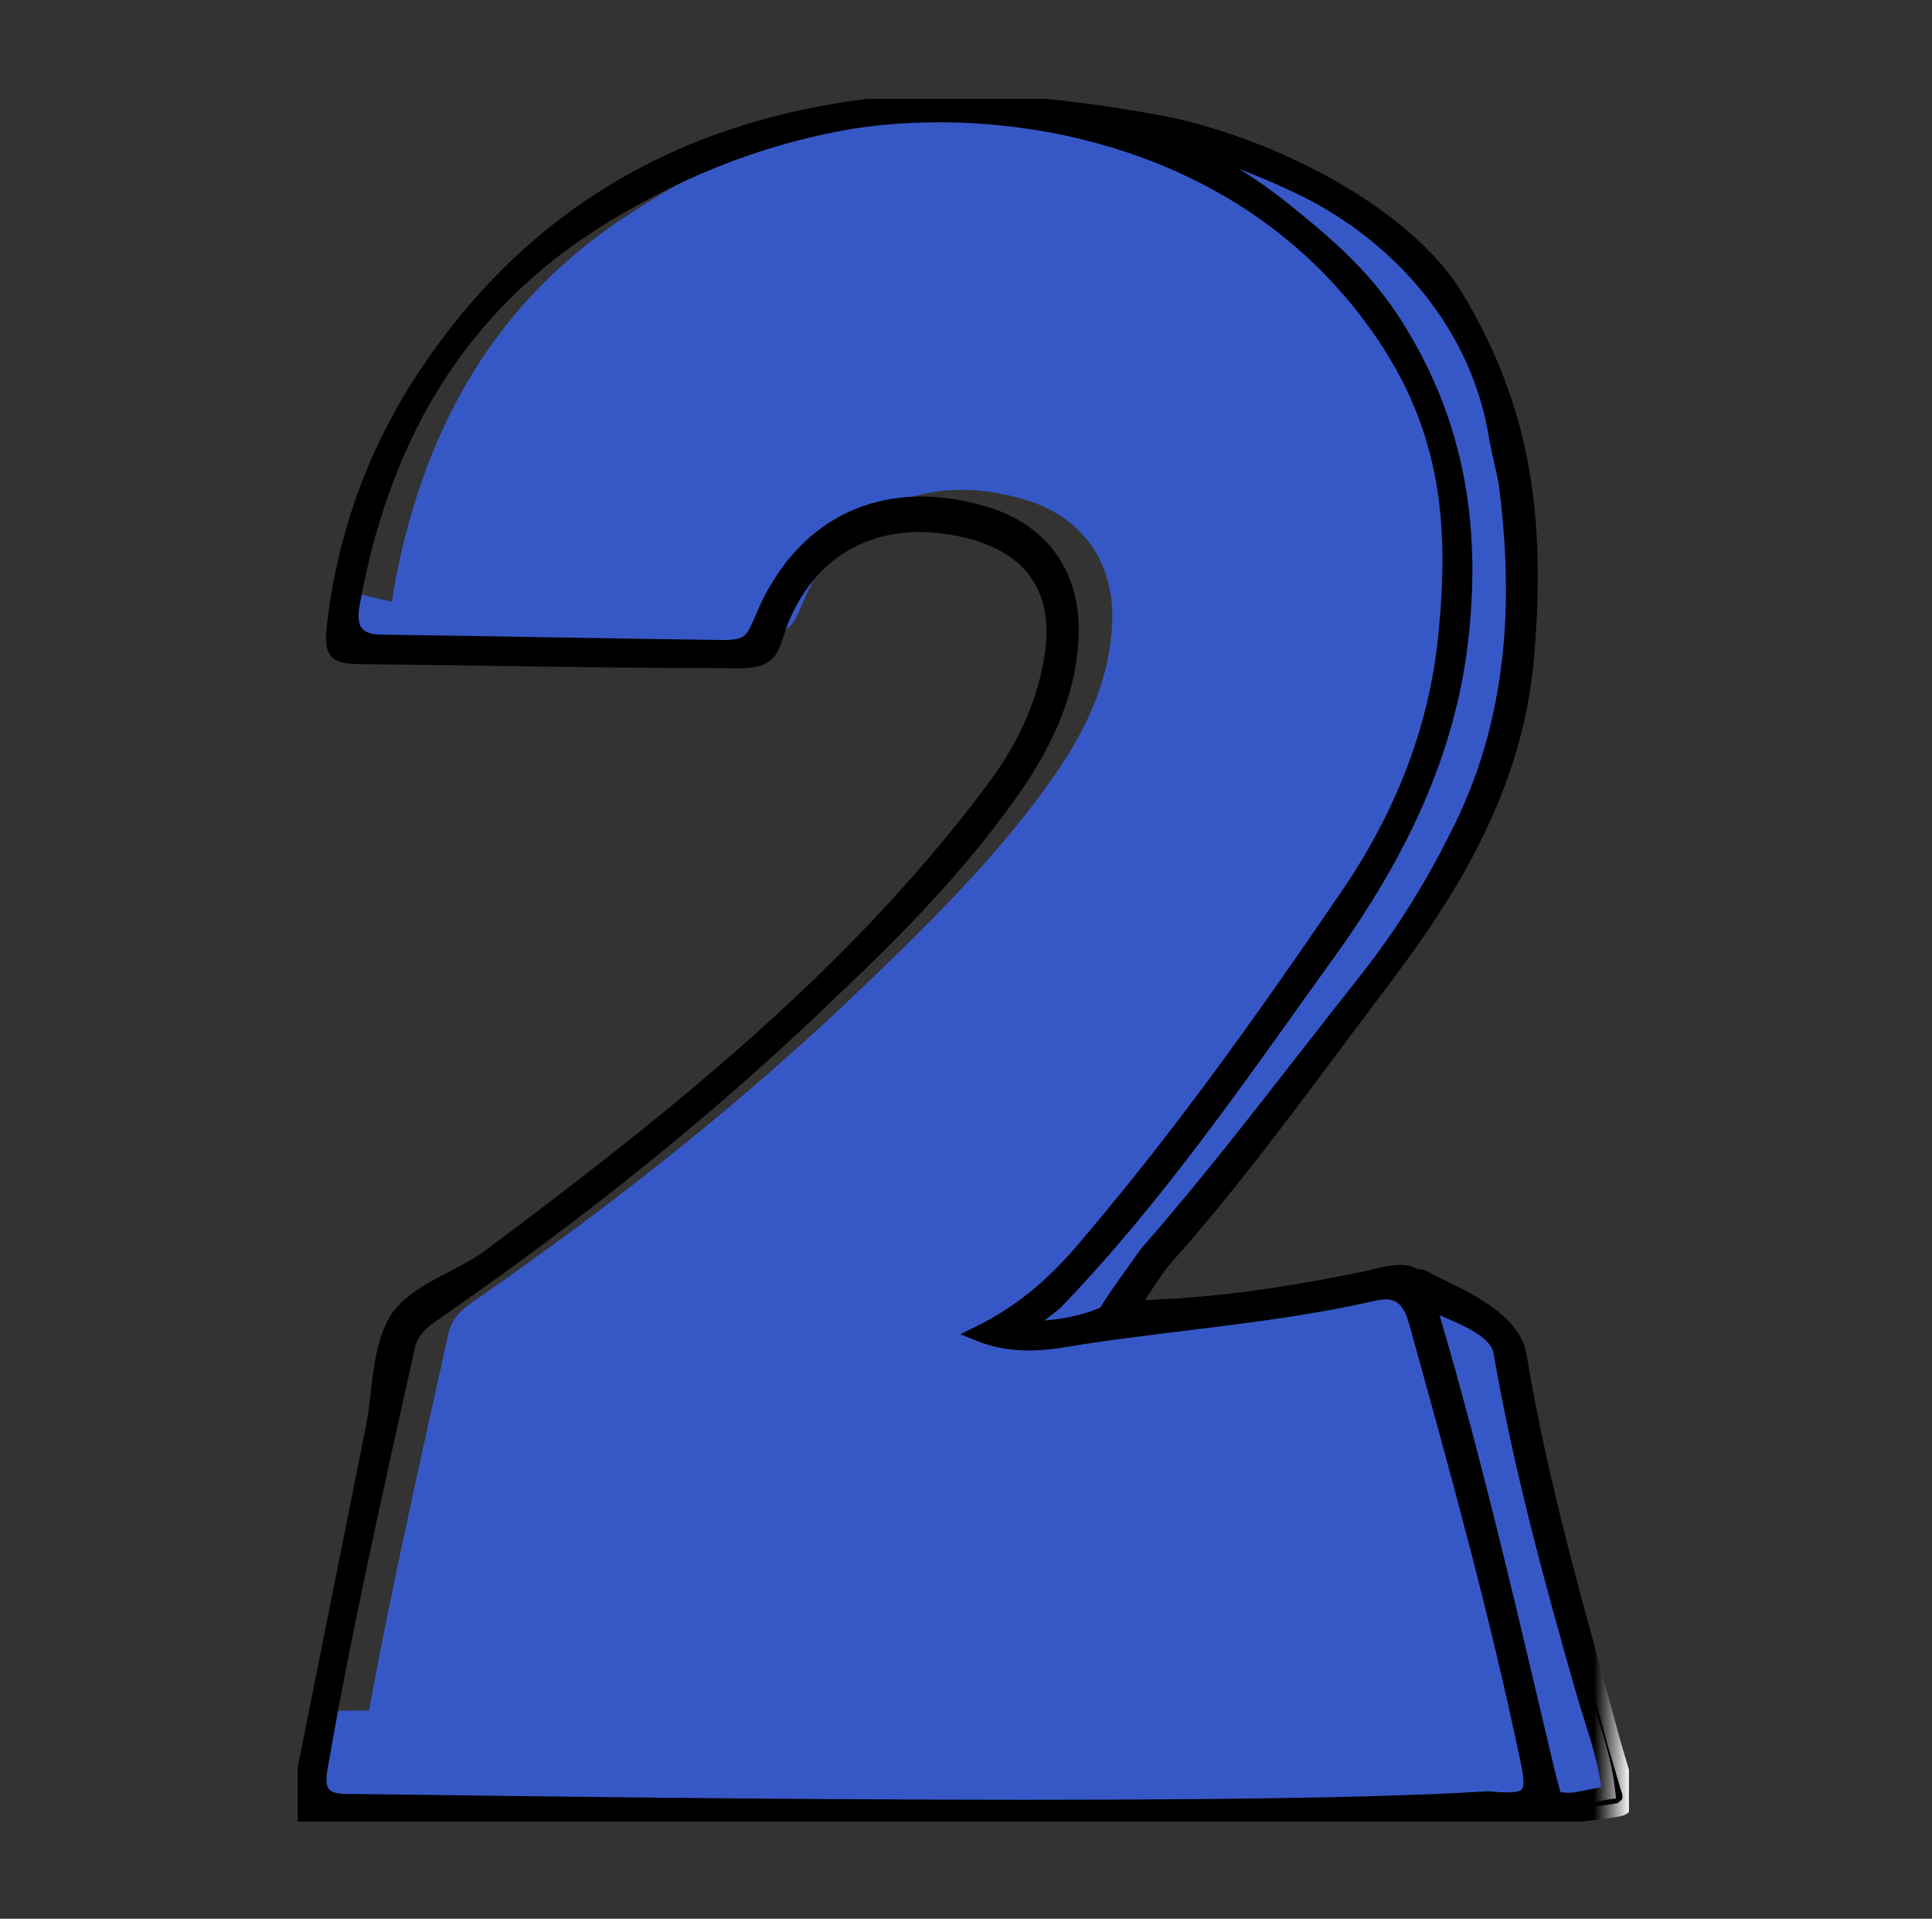 <svg xmlns="http://www.w3.org/2000/svg" viewBox="0 0 144 143" width="144" height="143"><rect x="0" y="0" width="144" height="143" fill="#333333" stroke="none"/><title>67d62446748485a56d6b7e22_Number-2-icon-1</title><defs><clipPath id="cp1"><path d="m22.19 7.37h99.22v128.39h-99.22z"></path></clipPath><linearGradient id="g1" x2="1" gradientUnits="userSpaceOnUse" gradientTransform="matrix(99.232,0,0,128.34,22.2,71.556)"><stop offset="0" stop-color="#000000"></stop><stop offset=".011" stop-color="#000000"></stop><stop offset=".973" stop-color="#000000"></stop><stop offset="1" stop-color="#ffffff"></stop></linearGradient></defs><style> .s0 { fill: #3658c7 } .s1 { fill: #000000;stroke: url(#g1);stroke-miterlimit:100 } </style><g id="Clip-Path: Clip-Path" clip-path="url(#cp1)"><g id="Clip-Path"><g><path class="s0" d="m115.4 132.1q0.2 0.8 0.4 1.5 0 0.2 0 0.4c0.7 0.1 1.3 0.2 2 0.1 0.7-0.2 1.4-0.4 2.1-0.5-0.3-2.7-1.1-4.7-1.9-7.4-2.4-8.4-4.7-16.8-6.2-25.5-0.4-1.8-3.5-2.7-5.3-3.6q0.2 0.5 0.3 1c3.3 11.2 5.9 22.6 8.6 34z"></path><path class="s0" d="m28.9 133.2c3.8 0 65 1.1 85-0.2 3.2 0.3 3.5-0.1 2.9-2.9-2.2-11-5.3-21.8-8.3-32.6-0.5-1.8-1.4-2.4-3.3-2-7.1 1.6-14.4 2.1-21.6 3.2-2.4 0.4-4.9 0.9-7.8-0.3 3.7-1.8 6.2-4.2 8.5-7 6.7-7.9 12.7-16.3 18.6-24.8 4-5.8 6.8-12.1 7.7-19.3 1-8.8 0.5-16.3-5-24-10.1-14.2-27.5-17-39.1-15.2-7.1 1.2-13.6 3.9-19.5 7.8-10.3 6.6-15.6 16.4-17.7 28.3-0.3 1.7 0.3 2.6 2.2 2.6 7.9 0.1 17.5 0.3 25.4 0.4 2.3 0 2.2-0.7 3.3-3.1 3.2-6.6 9.3-9 16.4-6.8 4.1 1.3 6.4 4.6 6.3 8.9-0.1 4.2-1.8 7.9-4.1 11.3-4 5.8-9 10.8-14 15.6-8.9 8.6-18.6 16.3-28.8 23.4-1.1 0.8-2.3 1.4-2.6 3-2.3 10.4-4.7 20.9-6.5 31.4-0.3 1.8 0.4 2.3 2 2.3z"></path><path class="s0" d="m104.6 25.1c4.1 6.9 5.2 14.2 4.4 22-0.9 9.1-4.8 16.8-10 24-6.4 8.9-12.6 18-20.2 25.9-0.1 0.2-2.4 1.8-2.4 2 4.2-0.1 6-1.2 6-1.2 0.4-0.8 2.6-3.8 3.1-4.5 5.7-6.5 10.9-13.5 16.3-20.3 2.6-3.3 4.8-6.8 6.7-10.6 4.3-8.3 4.9-17.2 3.7-26.4-0.2-1.1-0.5-2.2-0.7-3.3-1.2-8.4-7.2-15.2-14.8-18.8-3.6-1.7-7.3-3-10.6-3.9 3.4 1.4 6.6 3.2 9.4 5.4 3.7 2.9 6.6 5.4 9.1 9.7z"></path><path class="s0" d="m115.4 132.1q0.2 0.8 0.4 1.5 0 0.2 0 0.4c0.7 0.1 1.3 0.2 2 0.1 0.7-0.2 1.4-0.4 2.1-0.5-0.3-2.7-1.1-4.7-1.9-7.4-2.4-8.4-4.7-16.8-6.2-25.5-0.4-1.8-3.5-2.7-5.3-3.6q0.2 0.5 0.3 1c3.3 11.2 5.9 22.6 8.6 34z"></path><path class="s0" d="m28.5 47.8c7.9 0.1 17.5 0.3 25.4 0.4 2.3 0 2.2-0.7 3.3-3.1q0.7-1.4 1.5-2.5-1.5 0.3-3.1 0.5c-4.4 0.8-8.7 1.4-13.2 1.7-3.9 0.3-8.1 0.9-11.9 0.3q-2.1-0.4-4-0.9-0.1 0.5-0.2 1c-0.3 1.7 0.3 2.6 2.2 2.6z"></path><path class="s0" d="m102.6 24.3c-10.1-14.2-27.5-17-39.1-15.2q-1.4 0.2-2.6 0.5c1.8-0.1 3.6-0.2 5.4 0 4.8 0.4 9.6 1.9 14.1 3.5 4.5 1.7 9 3.4 12.7 6.5 3.3 2.7 6.1 6 7.7 9.9 3.3 8.3 3 17.2 0.8 25.7-2.3 9.3-18.7 34-22.2 37.5-1.6 1.8-3.3 3.5-5 5.2q-0.6 0.7-1.2 1.4c3.4-1.8 5.9-4.2 8.1-6.9 6.7-7.9 12.7-16.3 18.6-24.7 4-5.9 6.8-12.2 7.7-19.4 1-8.8 0.5-16.3-5-24z"></path><path class="s0" d="m113.8 131.1c-2.2-11-5.3-21.8-8.3-32.6-0.4-1.4-1-2.1-2.2-2.1 1 3.7 2.3 7.4 3.2 11.1 1.1 4.5 2.7 10.8 0.2 15-2.3 3.8-7.2 3.9-11.3 4.1-4.7 0.3-9.4 0.1-14.1 0.1-18.9 0.2-37.7 0.8-56.6 0.8q-0.4 2.2-0.8 4.4c-0.3 1.8 0.4 2.3 2 2.3 3.9 0 65 1.1 85-0.2 3.2 0.3 3.5-0.1 2.9-2.9z"></path><path class="s0" d="m104.6 25.1c4.1 6.9 5.2 14.2 4.4 22-0.9 9.1-4.8 16.8-10 24-6.4 8.9-12.6 18-20.2 25.9-0.1 0.2-2.4 1.8-2.4 2 4.2-0.1 6-1.2 6-1.2 0.4-0.8 2.6-3.8 3.1-4.5 5.7-6.5 10.9-13.5 16.3-20.3 2.6-3.3 4.8-6.8 6.7-10.6 4.3-8.3 4.9-17.2 3.7-26.4-0.2-1.1-0.5-2.2-0.7-3.3-1.2-8.4-7.2-15.2-14.8-18.8-3.6-1.7-7.3-3-10.6-3.9 3.4 1.4 6.6 3.2 9.4 5.4 3.7 2.9 6.6 5.4 9.1 9.7z"></path><path class="s1" d="m24.3 135.6c0.4 0 0.8-0.1 1.2-0.1 10.6 0.5 88.1 0 88.8 0.1 0.5 0 6.4-0.6 6.6-0.8q0.2-0.1 0.2-0.2c0.4-0.3 0.4-0.8 0.2-1.3-0.4-1.4-0.6-2-1-3.4-2.6-9.6-5.4-19.1-7-28.8-0.4-2.9-4.6-4.6-6.8-5.7-0.3-0.2-0.7-0.4-1-0.3-0.6-0.5-1.6-0.4-3.5 0.1-4.8 1-9.7 1.8-14.7 2.1-0.8 0-3 0.2-3 0.2 0.7-0.9 1.8-2.8 2.6-3.7 5.8-6.5 10.9-13.7 16.2-20.7 5.3-7 9.8-14.5 10.7-23.7 0.9-10.1 0.1-18.5-5.3-27.4-3.4-5.5-11.9-10.4-20.2-12.5-1.1-0.3-5.9-1.2-10.1-1.6q-3.2-0.6-6.4-0.5c-16.7 0.2-30.8 6.3-40.3 20.8-3.6 5.5-5.8 11.6-6.6 18.1-0.3 2.6 0 2.7 2.5 2.7 8.8 0.1 18.3 0.3 27.1 0.3 3.3 0.1 2.9-0.8 3.8-3.1 2.4-5.8 7.6-8.1 13.8-6.6 4.9 1.2 7.1 4.5 6.2 9.6-0.6 3.6-2.2 6.8-4.4 9.7-10.4 13.9-23.9 24.6-37.7 34.9-2.2 1.5-5.2 2.4-6.6 4.4-1.4 2.2-1.3 5.3-1.8 8q-2.7 13.5-5.4 27c-0.4 2.3-0.4 2.3 1.9 2.4zm87.5-34.9c1.5 8.7 3.8 17.1 6.2 25.5 0.8 2.7 1.6 4.7 1.9 7.4-0.7 0.1-1.4 0.3-2.1 0.4-0.7 0.2-1.3 0.1-2 0q0-0.2 0-0.4-0.2-0.7-0.4-1.5c-2.7-11.4-5.3-22.8-8.6-34q-0.1-0.5-0.3-1c1.8 0.9 4.9 1.8 5.3 3.6zm-87.9 31.2c1.8-10.5 4.2-21 6.5-31.4 0.3-1.6 1.5-2.2 2.6-3 10.2-7.1 19.9-14.8 28.8-23.4 5.1-4.8 10-9.8 14-15.6 2.3-3.4 4-7.1 4.1-11.3 0.1-4.4-2.2-7.6-6.3-8.9-7.1-2.2-13.2 0.2-16.4 6.8-1.1 2.4-1 3.1-3.3 3.1-7.9-0.1-17.5-0.3-25.4-0.4-1.9 0-2.5-0.9-2.2-2.7 2.1-11.8 7.4-21.6 17.7-28.3 5.9-3.8 12.4-6.5 19.5-7.7 11.6-1.8 29 1 39.1 15.2 5.5 7.7 6 15.2 5 24-0.9 7.2-3.7 13.5-7.8 19.3-5.8 8.5-11.8 16.9-18.5 24.8-2.3 2.8-4.8 5.2-8.5 7 2.9 1.2 5.4 0.7 7.8 0.3 7.2-1.1 14.5-1.6 21.6-3.2 1.9-0.5 2.8 0.2 3.3 2 3 10.8 6 21.6 8.3 32.6 0.6 2.8 0.3 3.2-2.9 2.9-20 1.3-81.2 0.2-85 0.2-1.6 0-2.3-0.5-2-2.3zm72.8-118c7.6 3.6 13.5 10.4 14.8 18.8 0.2 1.1 0.5 2.2 0.7 3.3 1.2 9.2 0.6 18.1-3.7 26.4-1.9 3.8-4.1 7.3-6.7 10.6-5.4 6.8-10.6 13.8-16.3 20.3-0.5 0.7-2.7 3.7-3.1 4.5 0 0-1.8 1.1-6 1.2 0-0.2 2.3-1.8 2.4-2 7.6-7.9 13.8-17 20.2-25.9 5.2-7.2 9.1-15 10-24 0.8-7.8-0.3-15.1-4.4-22-2.5-4.3-5.5-6.8-9.1-9.7-2.9-2.3-6-4-9.4-5.4 3.3 0.9 7 2.2 10.6 3.9z"></path></g></g></g></svg>